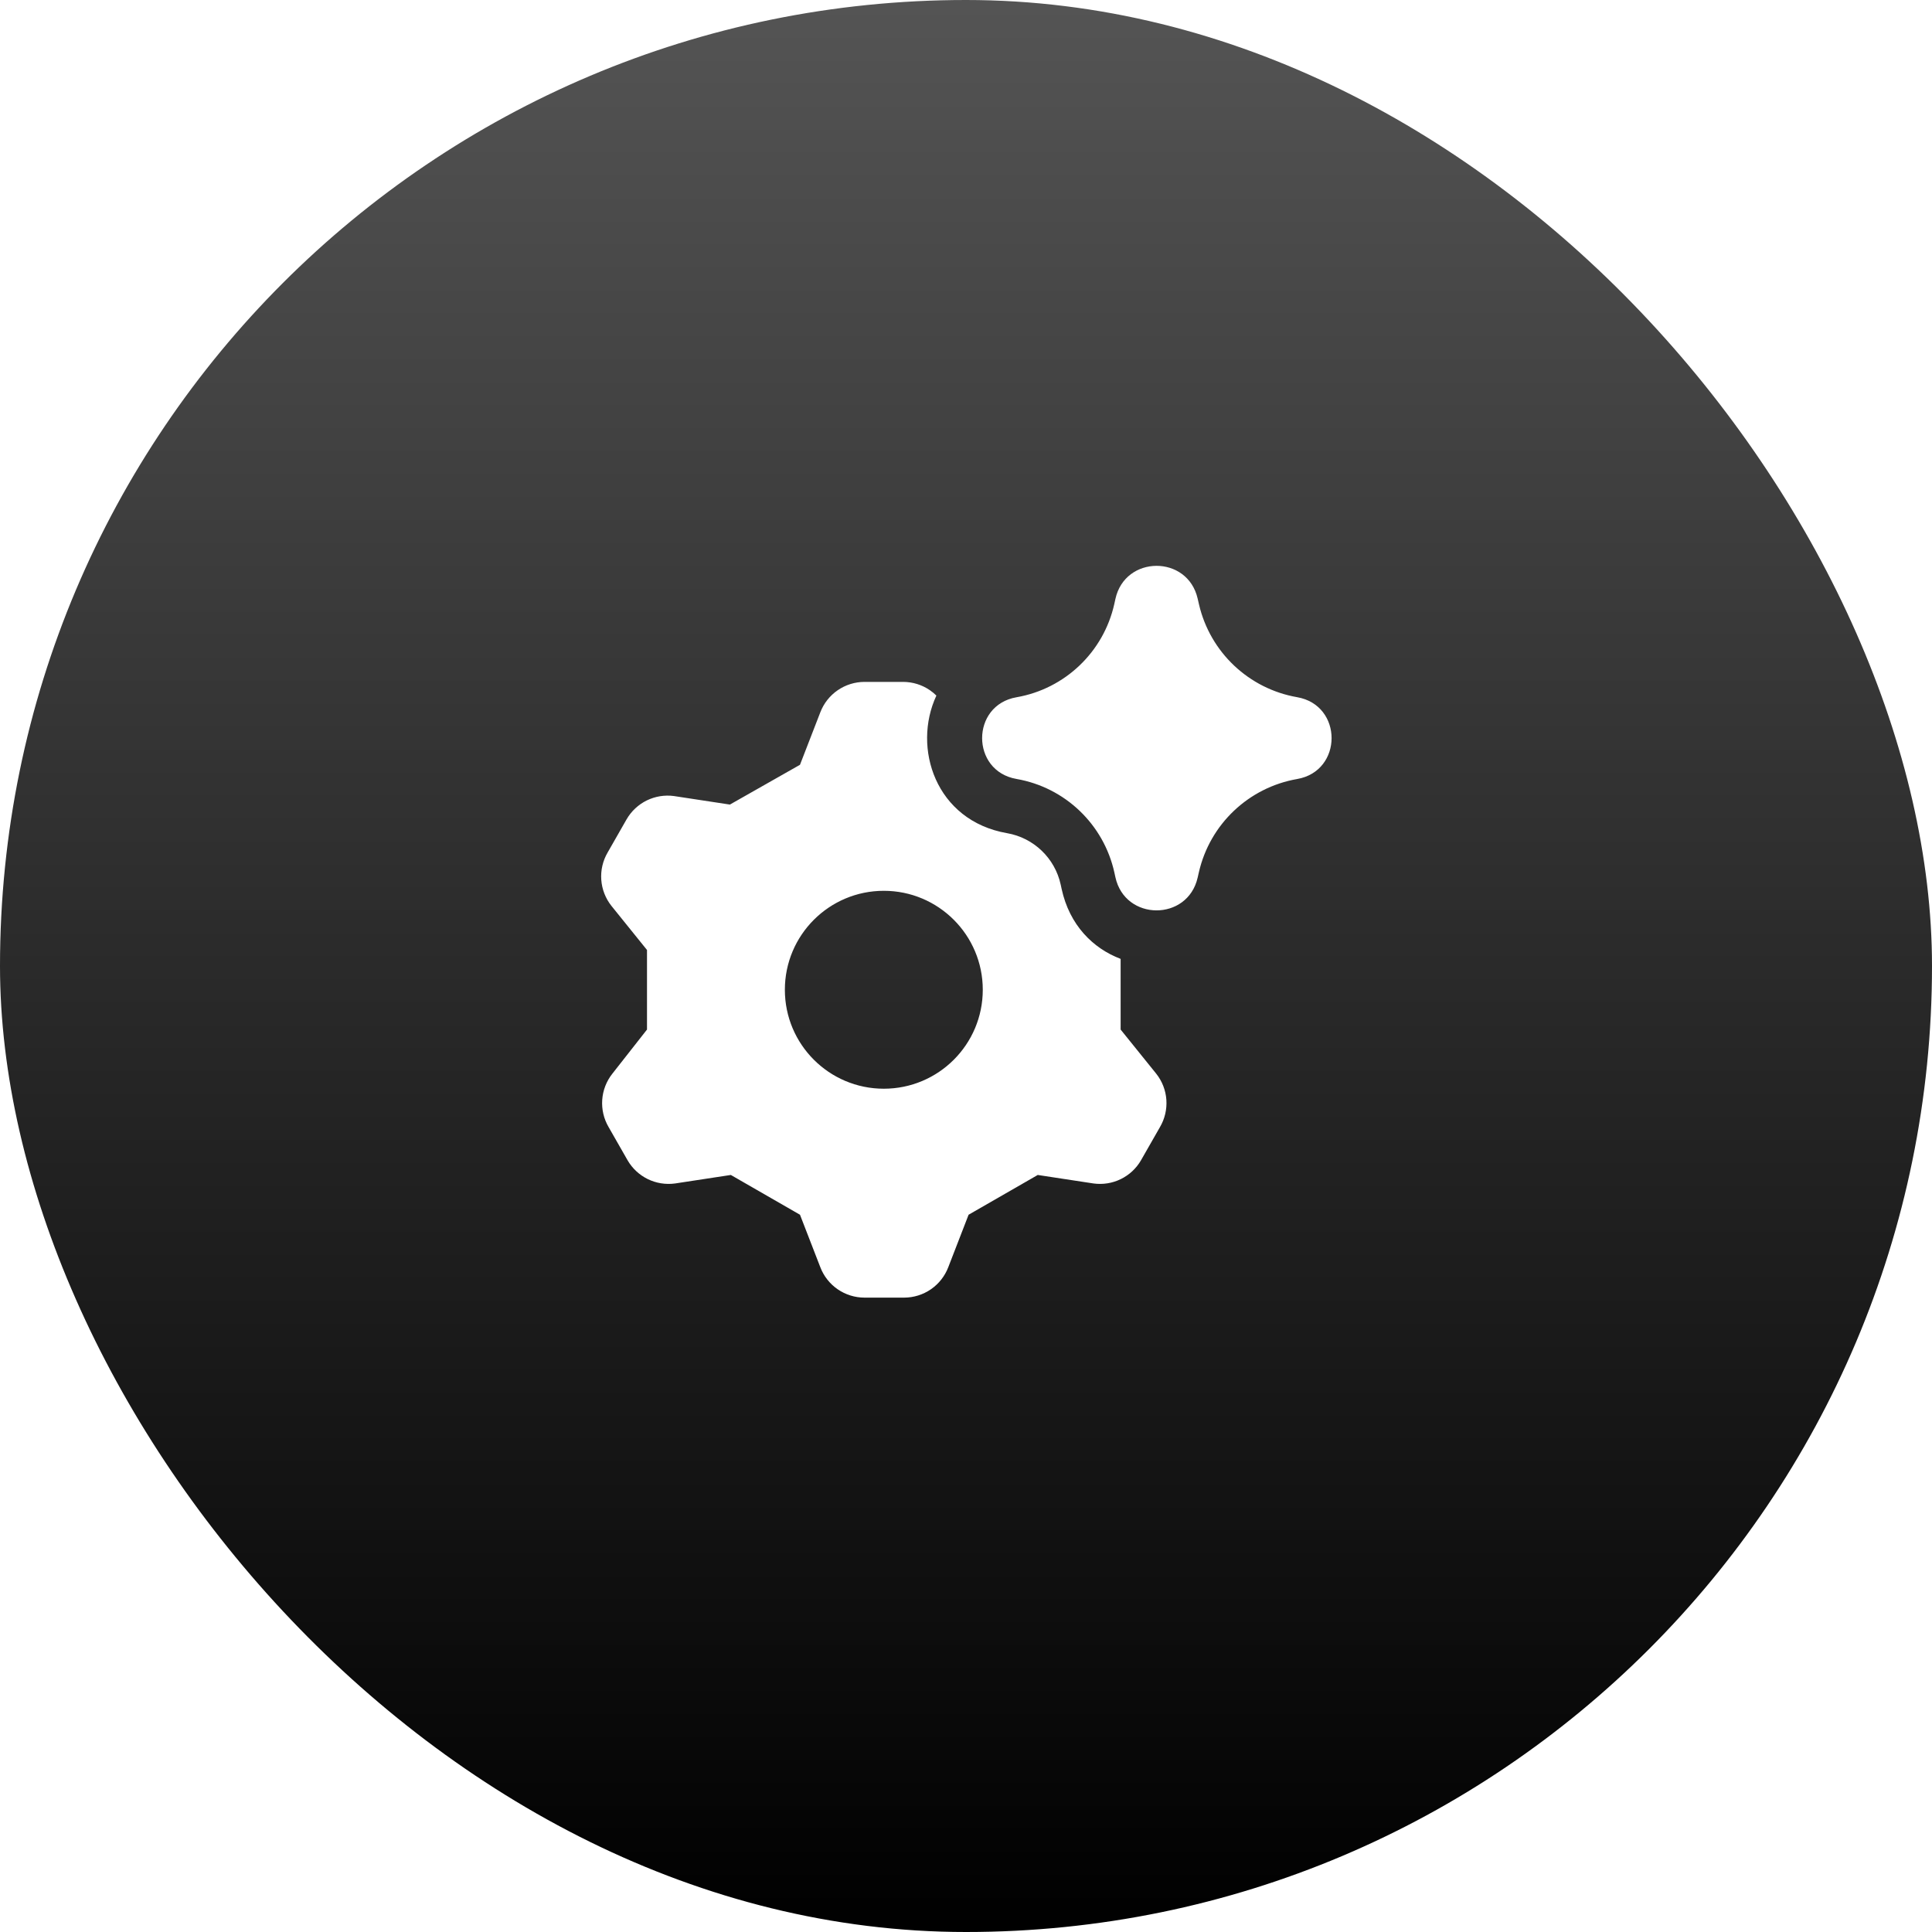 <svg width="114" height="114" viewBox="0 0 114 114" fill="none" xmlns="http://www.w3.org/2000/svg">
<g filter="url(#filter0_b_692_80)">
<rect width="114" height="114" rx="57" fill="url(#paint0_linear_692_80)"/>
</g>
<g clip-path="url(#clip0_692_80)">
<path fill-rule="evenodd" clip-rule="evenodd" d="M65.816 35.343C66.384 32.748 70.079 32.732 70.669 35.322L70.697 35.442C70.715 35.522 70.732 35.599 70.751 35.677C71.412 38.492 73.69 40.643 76.541 41.139C79.249 41.61 79.249 45.496 76.541 45.967C73.674 46.466 71.387 48.637 70.74 51.474L70.669 51.785C70.079 54.374 66.384 54.358 65.816 51.763L65.758 51.497C65.134 48.65 62.85 46.462 59.979 45.963C57.276 45.493 57.276 41.613 59.979 41.143C62.84 40.645 65.118 38.471 65.751 35.639L65.794 35.443L65.816 35.343ZM59.422 49.162C55.205 48.428 53.815 44.128 55.253 41.043C55.136 40.928 55.009 40.823 54.873 40.729C54.409 40.41 53.86 40.238 53.297 40.236H51.005C50.442 40.238 49.893 40.41 49.429 40.729C48.965 41.048 48.608 41.5 48.406 42.025L47.204 45.127L43.068 47.475L39.77 46.972C39.221 46.897 38.662 46.988 38.164 47.231C37.667 47.475 37.253 47.862 36.975 48.341L35.857 50.298C35.571 50.785 35.439 51.347 35.479 51.911C35.519 52.475 35.729 53.014 36.081 53.456L38.177 56.055V60.75L36.137 63.349C35.785 63.791 35.575 64.329 35.535 64.893C35.495 65.457 35.627 66.02 35.913 66.507L37.031 68.463C37.309 68.943 37.723 69.329 38.22 69.573C38.718 69.817 39.277 69.907 39.826 69.833L43.124 69.33L47.204 71.677L48.406 74.779C48.608 75.305 48.965 75.757 49.429 76.076C49.893 76.395 50.442 76.567 51.005 76.568H53.352C53.915 76.567 54.465 76.395 54.929 76.076C55.392 75.757 55.749 75.305 55.952 74.779L57.153 71.677L61.234 69.33L64.531 69.833C65.081 69.907 65.639 69.817 66.137 69.573C66.635 69.329 67.049 68.943 67.326 68.463L68.444 66.507C68.73 66.02 68.862 65.457 68.823 64.893C68.783 64.329 68.573 63.791 68.22 63.349L66.124 60.75V56.58C64.484 55.958 63.109 54.583 62.644 52.458L62.586 52.192C62.244 50.633 60.994 49.436 59.422 49.162ZM52.151 64.241C55.376 64.241 57.99 61.627 57.99 58.402C57.99 55.178 55.376 52.563 52.151 52.563C48.926 52.563 46.312 55.178 46.312 58.402C46.312 61.627 48.926 64.241 52.151 64.241Z" fill="white"/>
</g>
<defs>
<filter id="filter0_b_692_80" x="-14" y="-14" width="142" height="142" filterUnits="userSpaceOnUse" color-interpolation-filters="sRGB">
<feFlood flood-opacity="0" result="BackgroundImageFix"/>
<feGaussianBlur in="BackgroundImageFix" stdDeviation="7"/>
<feComposite in2="SourceAlpha" operator="in" result="effect1_backgroundBlur_692_80"/>
<feBlend mode="normal" in="SourceGraphic" in2="effect1_backgroundBlur_692_80" result="shape"/>
</filter>
<linearGradient id="paint0_linear_692_80" x1="57" y1="0" x2="57" y2="114" gradientUnits="userSpaceOnUse">
<stop stop-opacity="0.67"/>
<stop offset="1"/>
</linearGradient>
<clipPath id="clip0_692_80">
<rect width="44" height="44" fill="white" transform="translate(35 33)"/>
</clipPath>
</defs>
</svg>
